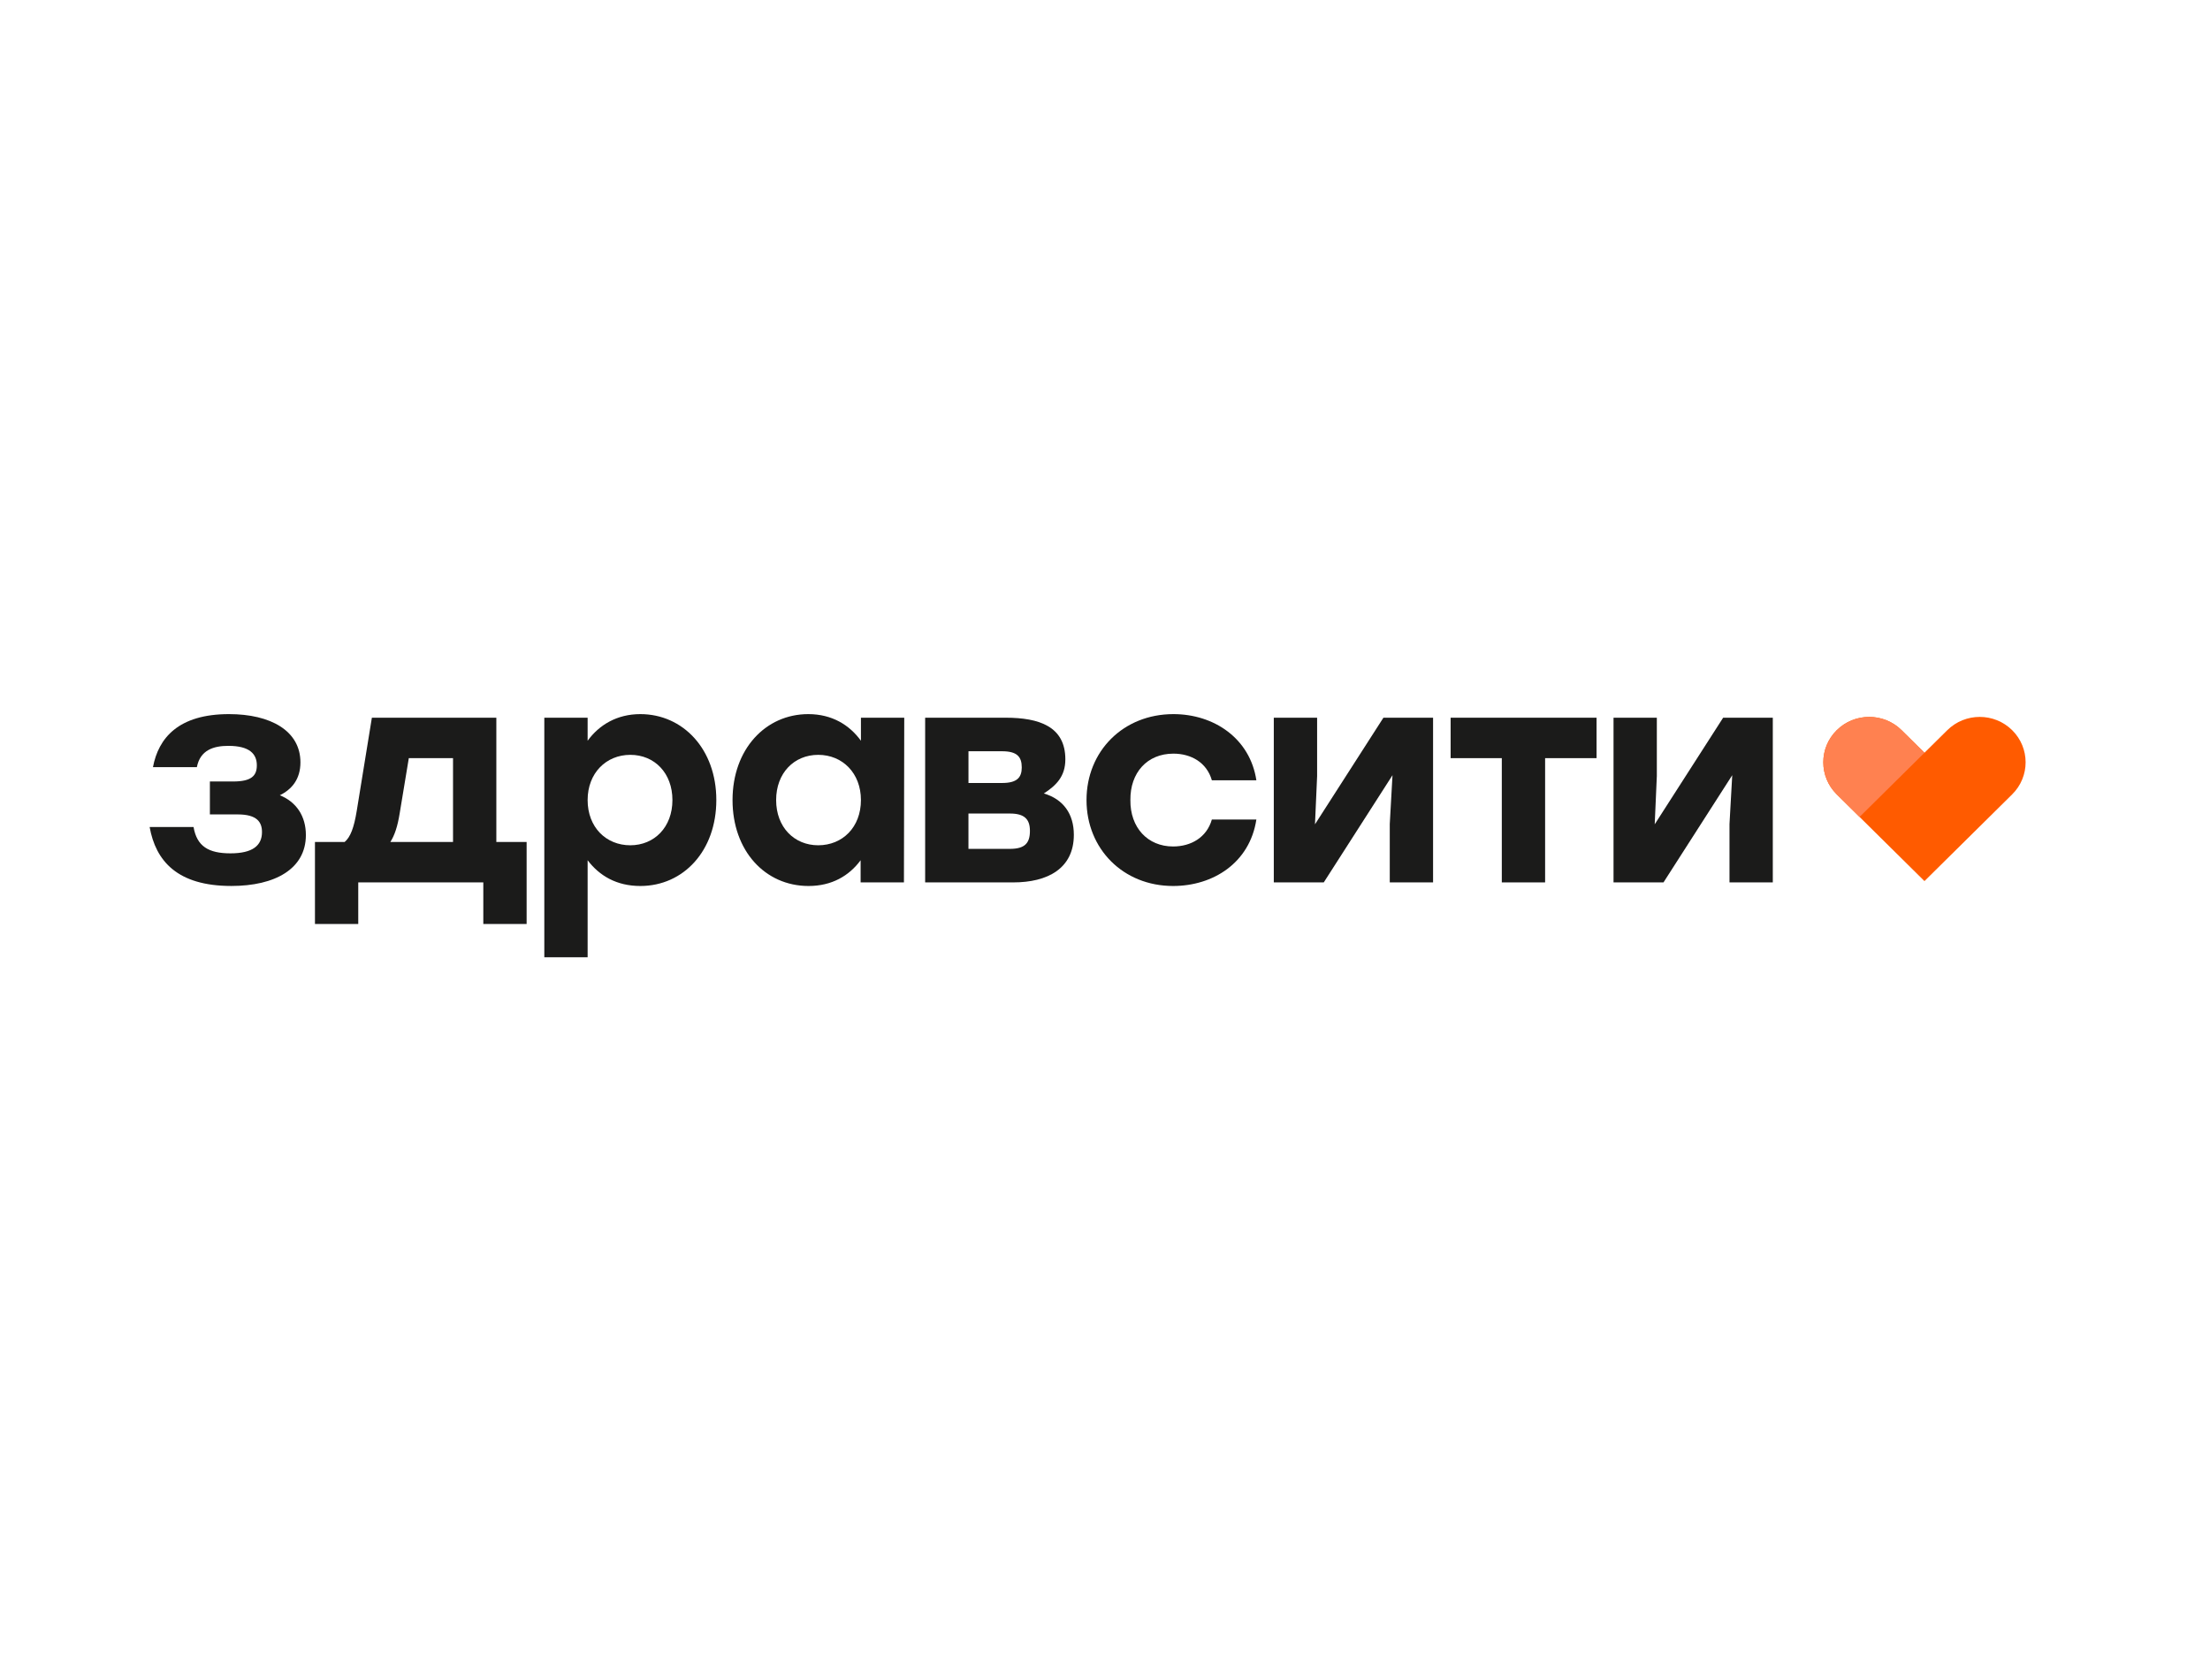 <svg width="192" height="146" viewBox="0 0 192 146" fill="none" xmlns="http://www.w3.org/2000/svg">
<g clip-path="url(#clip0_911_166073)">
<path d="M174.814 63.456C173.257 61.916 170.733 61.916 169.176 63.456L167.193 65.417L165.209 63.456C163.653 61.916 161.129 61.916 159.572 63.456C158.015 64.995 158.015 67.492 159.572 69.032L161.555 70.993L167.193 76.569L174.814 69.032C176.37 67.492 176.37 64.997 174.814 63.456Z" fill="#FF5B00"/>
<path d="M26.574 72.571C26.574 75.51 23.891 76.993 20.103 76.993C15.394 76.995 13.526 74.809 13 71.868H16.815C17.105 73.559 18.13 74.158 20.024 74.158C21.945 74.158 22.761 73.482 22.761 72.311C22.761 71.452 22.34 70.775 20.655 70.775H18.235V67.913H20.26C21.838 67.913 22.313 67.418 22.313 66.509C22.313 65.52 21.682 64.817 19.84 64.817C18.55 64.817 17.393 65.181 17.104 66.665H13.29C13.763 64.141 15.499 62.059 19.892 62.059C23.522 62.059 26.101 63.516 26.101 66.249C26.101 67.705 25.365 68.591 24.311 69.111C25.733 69.683 26.574 70.906 26.574 72.571Z" fill="#1B1B1A"/>
<path d="M45.752 73.17V80.299H41.989V76.682H31.124V80.299H27.363V73.17H29.942C30.442 72.754 30.757 71.922 30.993 70.464L32.308 62.371H43.121V73.17H45.752ZM39.358 73.17V65.885H35.517L34.729 70.646C34.544 71.817 34.281 72.598 33.913 73.17H39.358Z" fill="#1B1B1A"/>
<path d="M62.233 69.527C62.233 73.925 59.391 76.995 55.629 76.995C53.576 76.995 52.077 76.111 51.052 74.757V83.188H47.289V62.371H51.052V64.374C52.053 62.995 53.605 62.059 55.63 62.059C59.339 62.059 62.233 65.103 62.233 69.527ZM58.419 69.527C58.419 67.185 56.867 65.598 54.762 65.598C52.657 65.598 51.052 67.185 51.052 69.527C51.052 71.894 52.657 73.457 54.762 73.457C56.84 73.455 58.419 71.894 58.419 69.527Z" fill="#1B1B1A"/>
<path d="M78.559 62.371L78.532 76.681H74.769V74.757C73.77 76.109 72.271 76.995 70.245 76.995C66.457 76.995 63.641 73.925 63.641 69.527C63.643 65.103 66.51 62.059 70.22 62.059C72.272 62.059 73.797 62.995 74.796 64.374V62.371H78.559ZM74.796 69.527C74.796 67.185 73.192 65.598 71.087 65.598C68.981 65.598 67.429 67.185 67.429 69.527C67.429 71.894 69.007 73.457 71.087 73.457C73.192 73.455 74.796 71.894 74.796 69.527Z" fill="#1B1B1A"/>
<path d="M93.293 72.546C93.293 75.485 91.004 76.683 88.03 76.683H80.375V62.371H87.372C90.266 62.371 92.555 63.126 92.555 65.989C92.555 67.472 91.766 68.252 90.687 68.955C92.371 69.449 93.293 70.724 93.293 72.546ZM87.058 65.286H84.139V68.044H87.058C88.347 68.044 88.768 67.576 88.768 66.692C88.768 65.754 88.347 65.286 87.058 65.286ZM89.478 72.207C89.478 71.192 89.005 70.698 87.742 70.698H84.137V73.769H87.742C89.057 73.769 89.478 73.247 89.478 72.207Z" fill="#1B1B1A"/>
<path d="M94.394 69.527C94.394 65.285 97.577 62.059 101.944 62.059C105.468 62.059 108.599 64.166 109.151 67.809H105.284C104.836 66.249 103.468 65.494 101.942 65.494C99.653 65.494 98.179 67.16 98.206 69.527C98.179 71.921 99.706 73.561 101.916 73.561C103.468 73.561 104.836 72.78 105.284 71.218H109.151C108.573 74.992 105.389 76.995 101.916 76.995C97.577 76.995 94.394 73.769 94.394 69.527Z" fill="#1B1B1A"/>
<path d="M124.502 62.371V76.682H120.74V71.608L120.977 67.367L115.006 76.682H110.665V62.371H114.428V67.445L114.243 71.635L120.188 62.371H124.502Z" fill="#1B1B1A"/>
<path d="M138.707 65.885H134.236V76.683H130.474V65.885H126.027V62.371H134.234H138.706V65.885H138.707Z" fill="#1B1B1A"/>
<path d="M154.017 62.371V76.682H150.255V71.608L150.493 67.367L144.521 76.682H140.18V62.371H143.942V67.445L143.758 71.635L149.703 62.371H154.017Z" fill="#1B1B1A"/>
<path d="M161.555 70.995L159.571 69.033C158.015 67.494 158.015 64.997 159.571 63.457C161.128 61.918 163.653 61.918 165.209 63.457L167.192 65.419L161.555 70.995Z" fill="#FF8150"/>
</g>
<defs>
<clipPath id="clip0_911_166073">
<rect width="166" height="21.882" fill="white" transform="translate(13 62.059)"/>
</clipPath>
</defs>
</svg>
